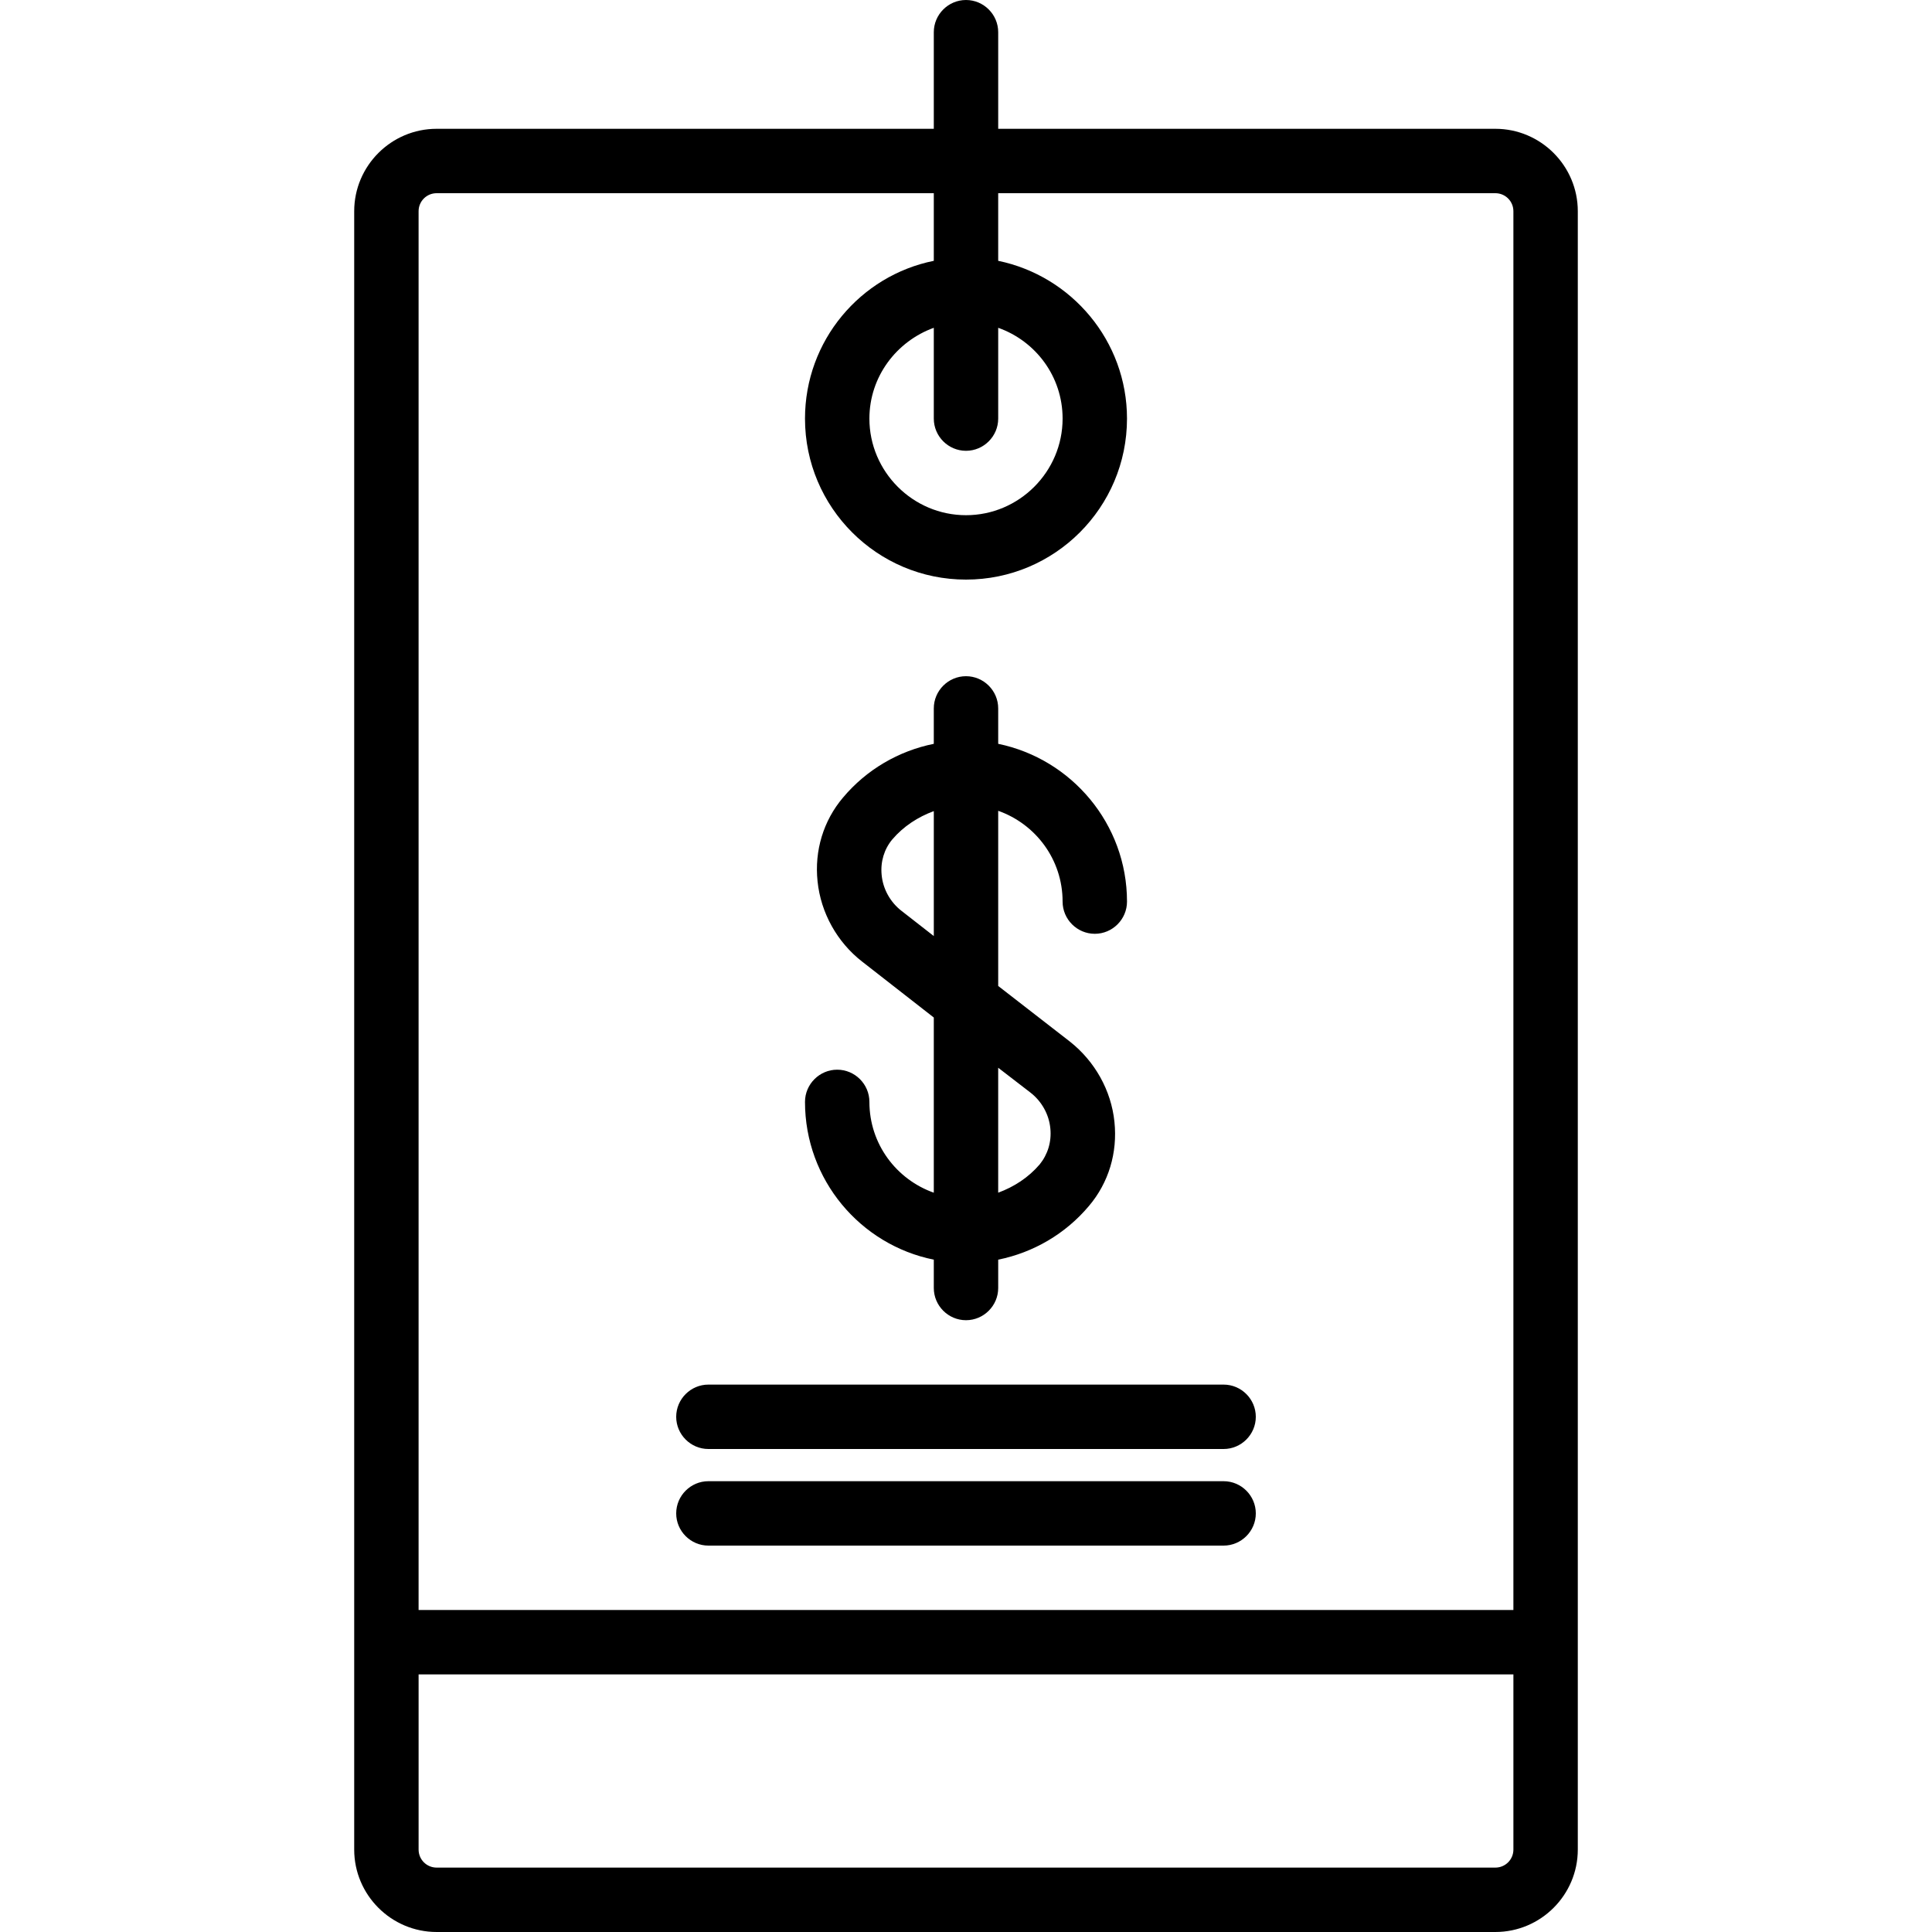 <?xml version="1.0" encoding="UTF-8"?>
<svg width="1200pt" height="1200pt" version="1.1" viewBox="0 0 1200 1200" xmlns="http://www.w3.org/2000/svg">
 <path d="m928.8 80h-308.8v-60c0-11-9-20-20-20s-20 9-20 20v60h-308.8c-28.199 0-51.199 23-51.199 51.199v1017.6c0 28.199 23 51.199 51.199 51.199h657.6c28.199 0 51.199-23 51.199-51.199v-1017.6c0-28.199-23-51.199-51.199-51.199zm-657.6 40h308.8v42c-45.602 9.199-80 49.602-80 98 0 55.199 44.801 100 100 100s100-44.801 100-100c0-48.199-34.398-88.602-80-98v-42h308.8c6.199 0 11.199 5 11.199 11.199v868.8h-680v-868.8c0-6.199 5-11.199 11.199-11.199zm328.8 160c11 0 20-9 20-20v-56.398c23.199 8.199 40 30.199 40 56.398 0 33-27 60-60 60s-60-27-60-60c0-26 16.801-48 40-56.398v56.398c0 11 9 20 20 20zm328.8 880h-657.6c-6.199 0-11.199-5-11.199-11.199v-108.8h680v108.8c0 6.199-5 11.199-11.199 11.199z"/>
 <path d="m580 782.4v17.602c0 11 9 20 20 20s20-9 20-20v-17.602c21.801-4.398 41.801-16 56.398-33.398 12.199-14.398 17.801-33 15.801-52.199-2-19.602-12.199-37.602-27.602-49.801l-44.598-34.602v-108.8c23.199 8.199 40 30.199 40 56.398 0 11 9 20 20 20s20-9 20-20c0-48.199-34.398-88.602-80-98v-21.996c0-11-9-20-20-20s-20 9-20 20v22c-21.801 4.398-41.801 16-56.398 33.398-12.199 14.398-17.801 33-15.801 52 2 19.602 12.199 37.801 27.602 49.801l44.598 34.801v108.8c-23.199-8.199-40-30.199-40-56.398 0-11-9-20-20-20s-20 9-20 20c0 48.398 34.398 88.797 80 97.996zm-20-216.6c-7-5.398-11.602-13.602-12.398-22.398-0.801-8.199 1.602-16 6.602-22 7-8.199 16-14 25.801-17.602v77.602zm80 112.8c7 5.398 11.602 13.602 12.398 22.398 0.801 8.199-1.602 16-6.602 22.199-7 8.199-16 14-25.801 17.602v-77.602z"/>
 <path d="m440 900h320c11 0 20-9 20-20s-9-20-20-20h-320c-11 0-20 9-20 20s9 20 20 20z"/>
 <path d="m440 960h320c11 0 20-9 20-20s-9-20-20-20h-320c-11 0-20 9-20 20s9 20 20 20z"/>
</svg>
